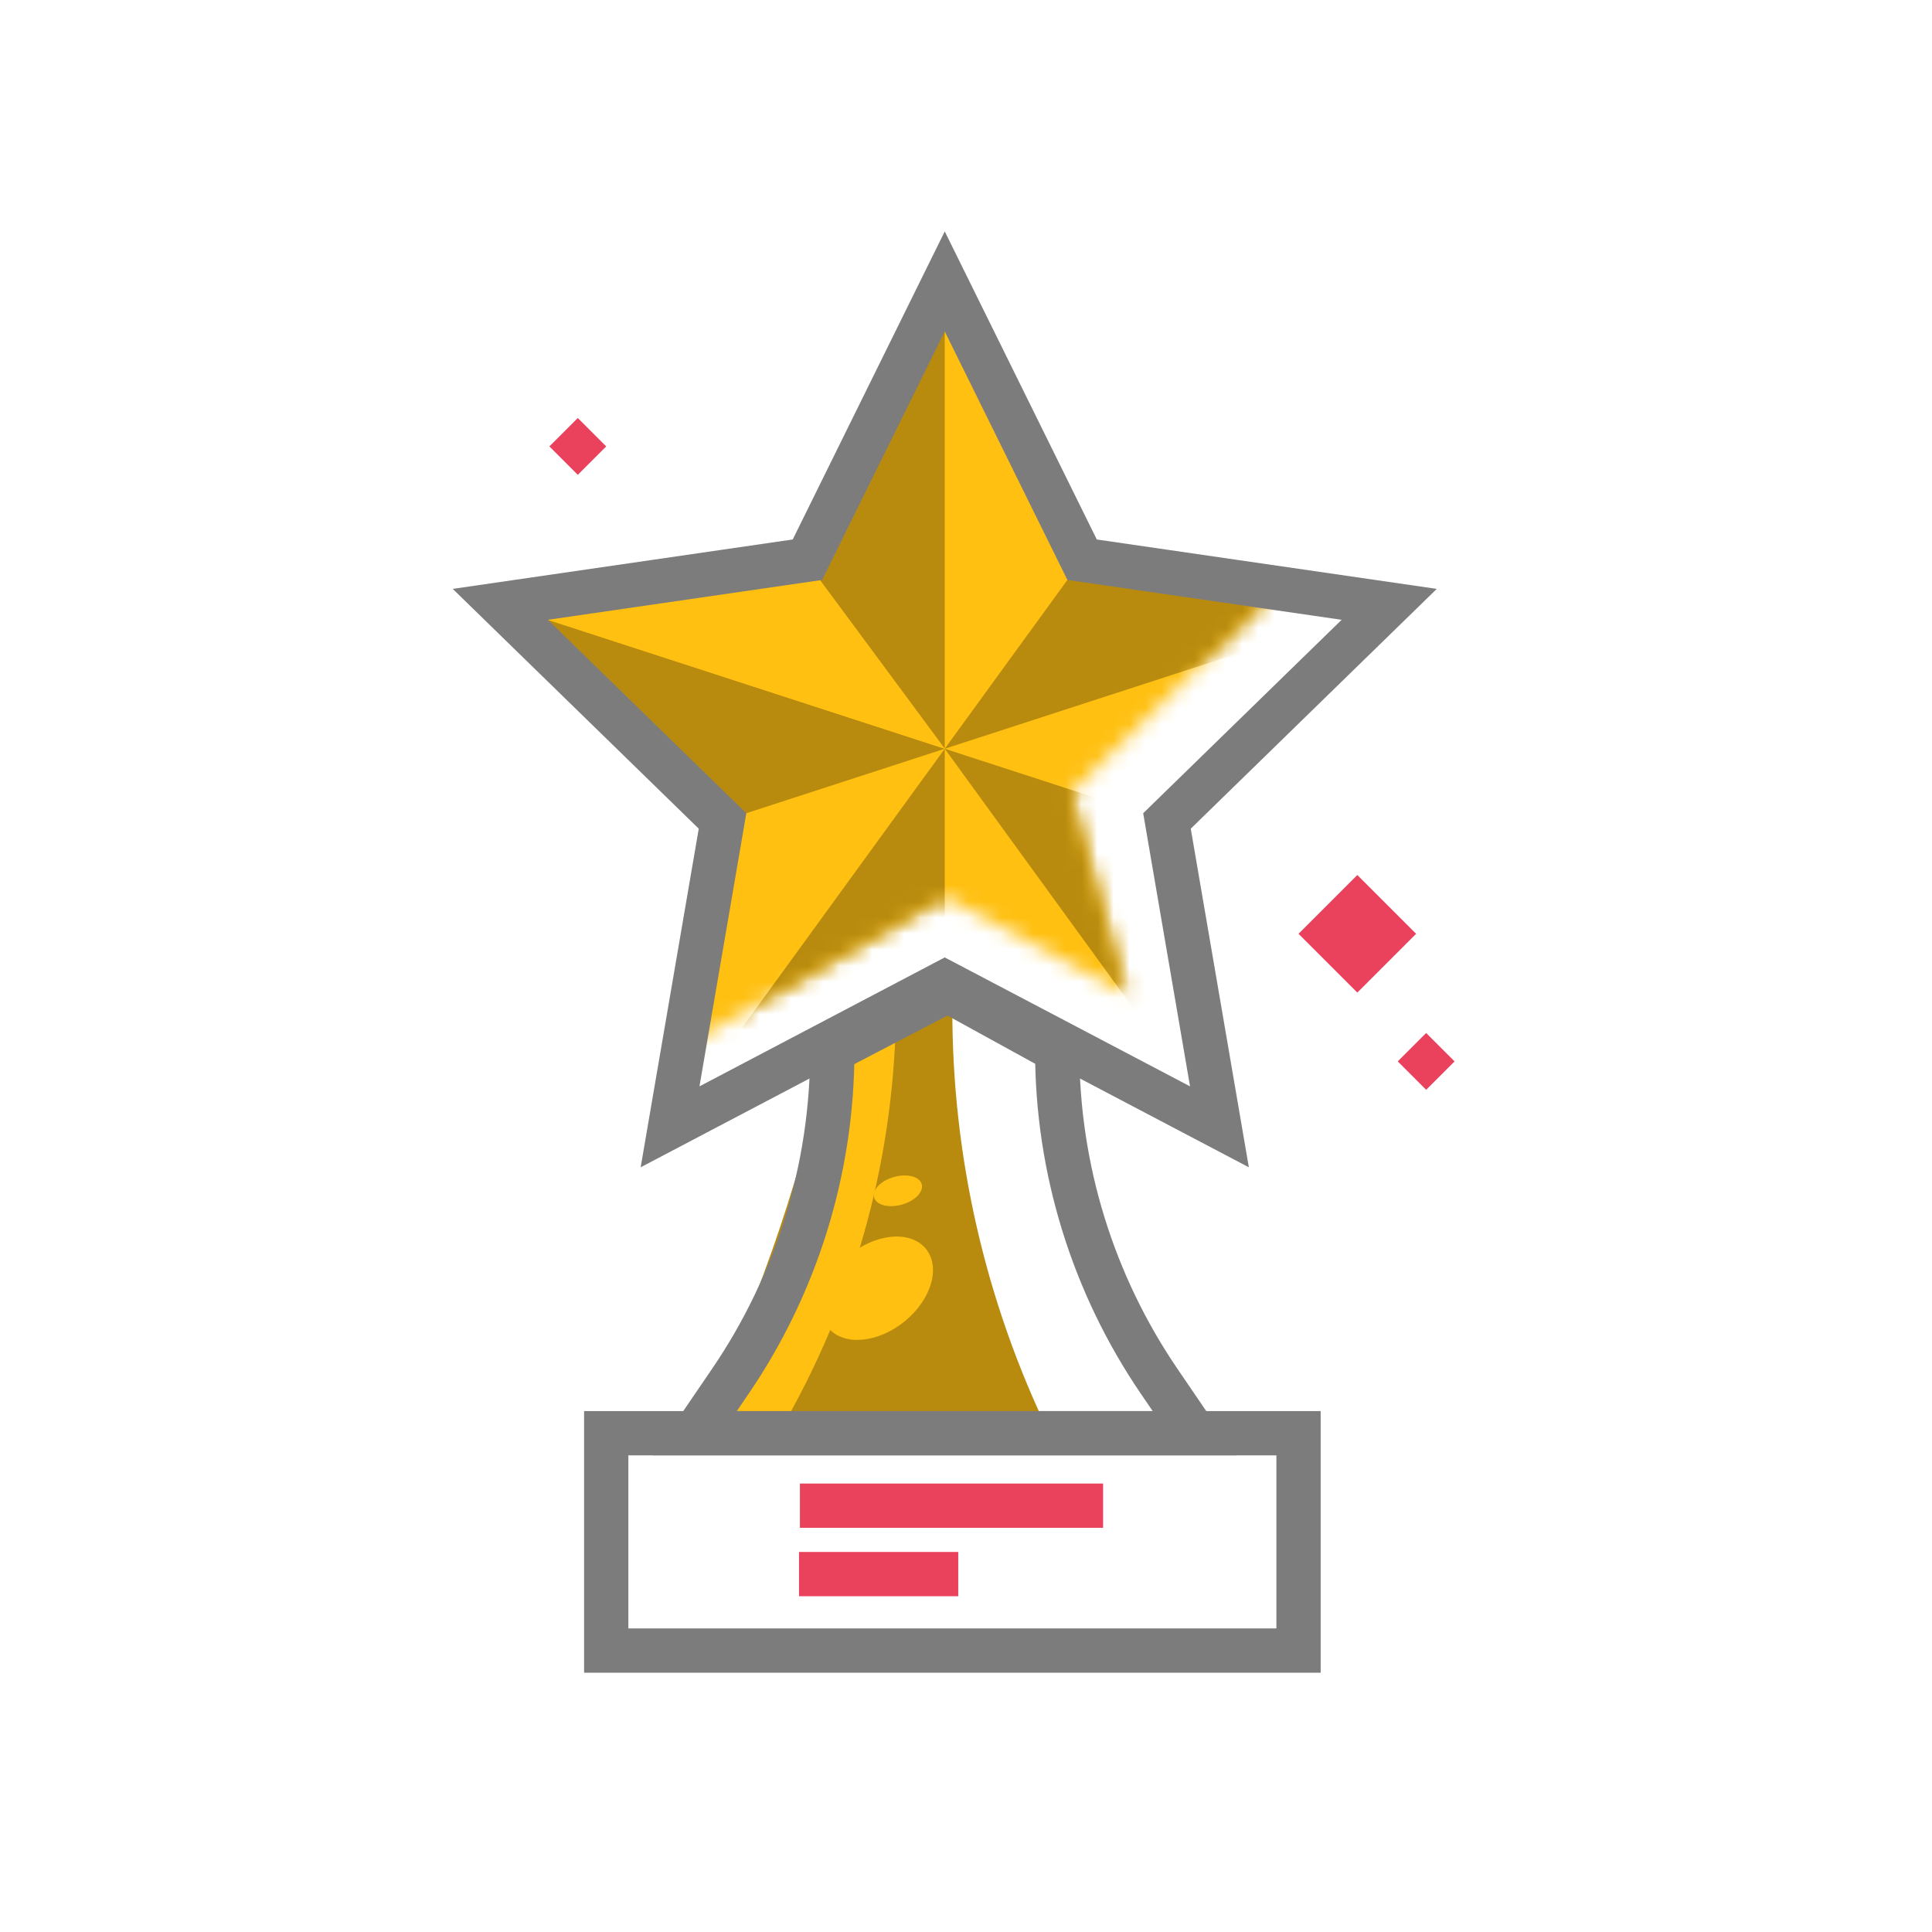 <?xml version="1.0" encoding="UTF-8"?>
<svg width="120px" height="120px" viewBox="0 0 120 120" version="1.1" xmlns="http://www.w3.org/2000/svg" xmlns:xlink="http://www.w3.org/1999/xlink">
    <title>icn/promote_talent</title>
    <defs>
        <polygon id="path-1" points="28.026 38.235 10.965 48 14.223 33.511 0.421 20.057 19.496 17.285 28.026 0 36.557 17.285 49.223 18.571 35.844 31.798 39.308 44.303"></polygon>
    </defs>
    <g id="icn/promote_talent" stroke="none" stroke-width="1" fill="none" fill-rule="evenodd">
        <path d="M43.165,89.02 L43.663,87.991 C47.348,80.369 50.047,72.308 51.696,64.004 L51.696,64.004 L51.696,64.004 L55.654,61.52 L59.154,61.52 L59.152,62.618 C59.129,71.76 61.185,80.789 65.165,89.02 L65.165,89.02 L65.165,89.02 L43.165,89.02 Z" id="Path-51" fill="#B88B0F"></path>
        <path d="M43.165,89.02 L43.804,87.888 C47.993,80.463 50.675,72.284 51.696,63.82 L51.696,63.82 L51.696,63.82 L55.654,62.02 L55.654,62.27 C55.654,71.678 53.134,80.915 48.354,89.02 L48.354,89.02 L48.354,89.02 L43.165,89.02 Z" id="Path-51" fill="#FFC011"></path>
        <g id="Group" transform="translate(30.654, 17.48)">
            <mask id="mask-2" fill="white">
                <use xlink:href="#path-1"></use>
            </mask>
            <g id="Star"></g>
            <polygon id="Star" fill="#FFC011" mask="url(#mask-2)" points="28.026 43.539 10.965 52.509 14.223 33.511 0.421 20.057 19.496 17.285 28.026 0 36.557 17.285 55.632 20.057 41.829 33.511 45.087 52.509"></polygon>
            <polygon id="Path-77" fill="#FFC011" mask="url(#mask-2)" points="28.026 29.026 28.026 0.861 36.557 17.285"></polygon>
            <polygon id="Path-79" fill="#B88B0F" mask="url(#mask-2)" points="0.421 20.057 14.223 33.511 28.026 29.026"></polygon>
            <polygon id="Path-80" fill="#B88B0F" mask="url(#mask-2)" points="28.026 29.026 28.026 0 19.496 17.5"></polygon>
            <polygon id="Path-76" fill="#FFC011" mask="url(#mask-2)" points="28.026 29.026 0.421 20.057 19.496 17.5 22.121 21.048"></polygon>
            <polygon id="Path-81" fill="#B88B0F" mask="url(#mask-2)" points="28.026 29.026 55.632 20.057 36.557 17.285"></polygon>
            <polygon id="Path-78" fill="#B88B0F" mask="url(#mask-2)" points="28.026 29.026 45.087 52.509 41.829 33.511"></polygon>
            <polygon id="Path-50" fill="#B88B0F" mask="url(#mask-2)" points="28.026 29.026 10.965 52.509 28.026 43.539"></polygon>
        </g>
        <polygon id="Star" stroke="#7C7C7C" stroke-width="2.75" points="58.68 61.02 41.619 69.989 44.878 50.991 31.075 37.537 50.15 34.765 58.68 17.48 67.211 34.765 86.286 37.537 72.483 50.991 75.742 69.989"></polygon>
        <rect id="Rectangle" stroke="#7C7C7C" stroke-width="2.75" x="37.654" y="89.02" width="43" height="13.5"></rect>
        <path d="M43.165,89.02 L45.358,85.803 C49.487,79.747 51.696,72.587 51.696,65.257 L51.696,65.257 L51.696,65.257 L58.865,61.52 L65.665,65.257 C65.665,72.587 67.874,79.747 72.003,85.803 L74.196,89.02 L74.196,89.02 L43.165,89.02 Z" id="Path-51" stroke="#7C7C7C" stroke-width="2.75"></path>
        <line x1="49.684" y1="93.52" x2="68.515" y2="93.52" id="Path-82" stroke="#EA425C" stroke-width="2.75"></line>
        <line x1="49.628" y1="97.77" x2="59.518" y2="97.77" id="Path-82-Copy" stroke="#EA425C" stroke-width="2.75"></line>
        <rect id="Rectangle" fill="#EA425C" transform="translate(84.306, 58) rotate(-135) translate(-84.306, -58) " x="81.724" y="55.418" width="5.164" height="5.164"></rect>
        <rect id="Rectangle" fill="#EA425C" transform="translate(88.581, 65.926) rotate(-135) translate(-88.581, -65.926) " x="87.333" y="64.678" width="2.496" height="2.496"></rect>
        <rect id="Rectangle-Copy" fill="#EA425C" transform="translate(35.889, 27.728) rotate(-135) translate(-35.889, -27.728) " x="34.642" y="26.48" width="2.496" height="2.496"></rect>
        <g id="Group-2" transform="translate(48.654, 72.02)" fill="#FFC011">
            <path d="M8.568,8.1 C8.996,6.017 8.111,4.281 6.591,4.223 C5.071,4.164 3.492,5.805 3.064,7.888 C2.637,9.971 3.522,11.707 5.041,11.766 C6.561,11.824 8.14,10.183 8.568,8.1 Z" id="Oval" transform="translate(5.816, 7.994) rotate(-149) translate(-5.816, -7.994) "></path>
            <path d="M7.87,2.439 C8.413,1.792 8.516,1.045 8.101,0.772 C7.685,0.498 6.907,0.801 6.364,1.448 C5.82,2.095 5.717,2.841 6.133,3.115 C6.549,3.389 7.326,3.086 7.87,2.439 Z" id="Oval" transform="translate(7.117, 1.943) rotate(-149) translate(-7.117, -1.943) "></path>
        </g>
    </g>
</svg>